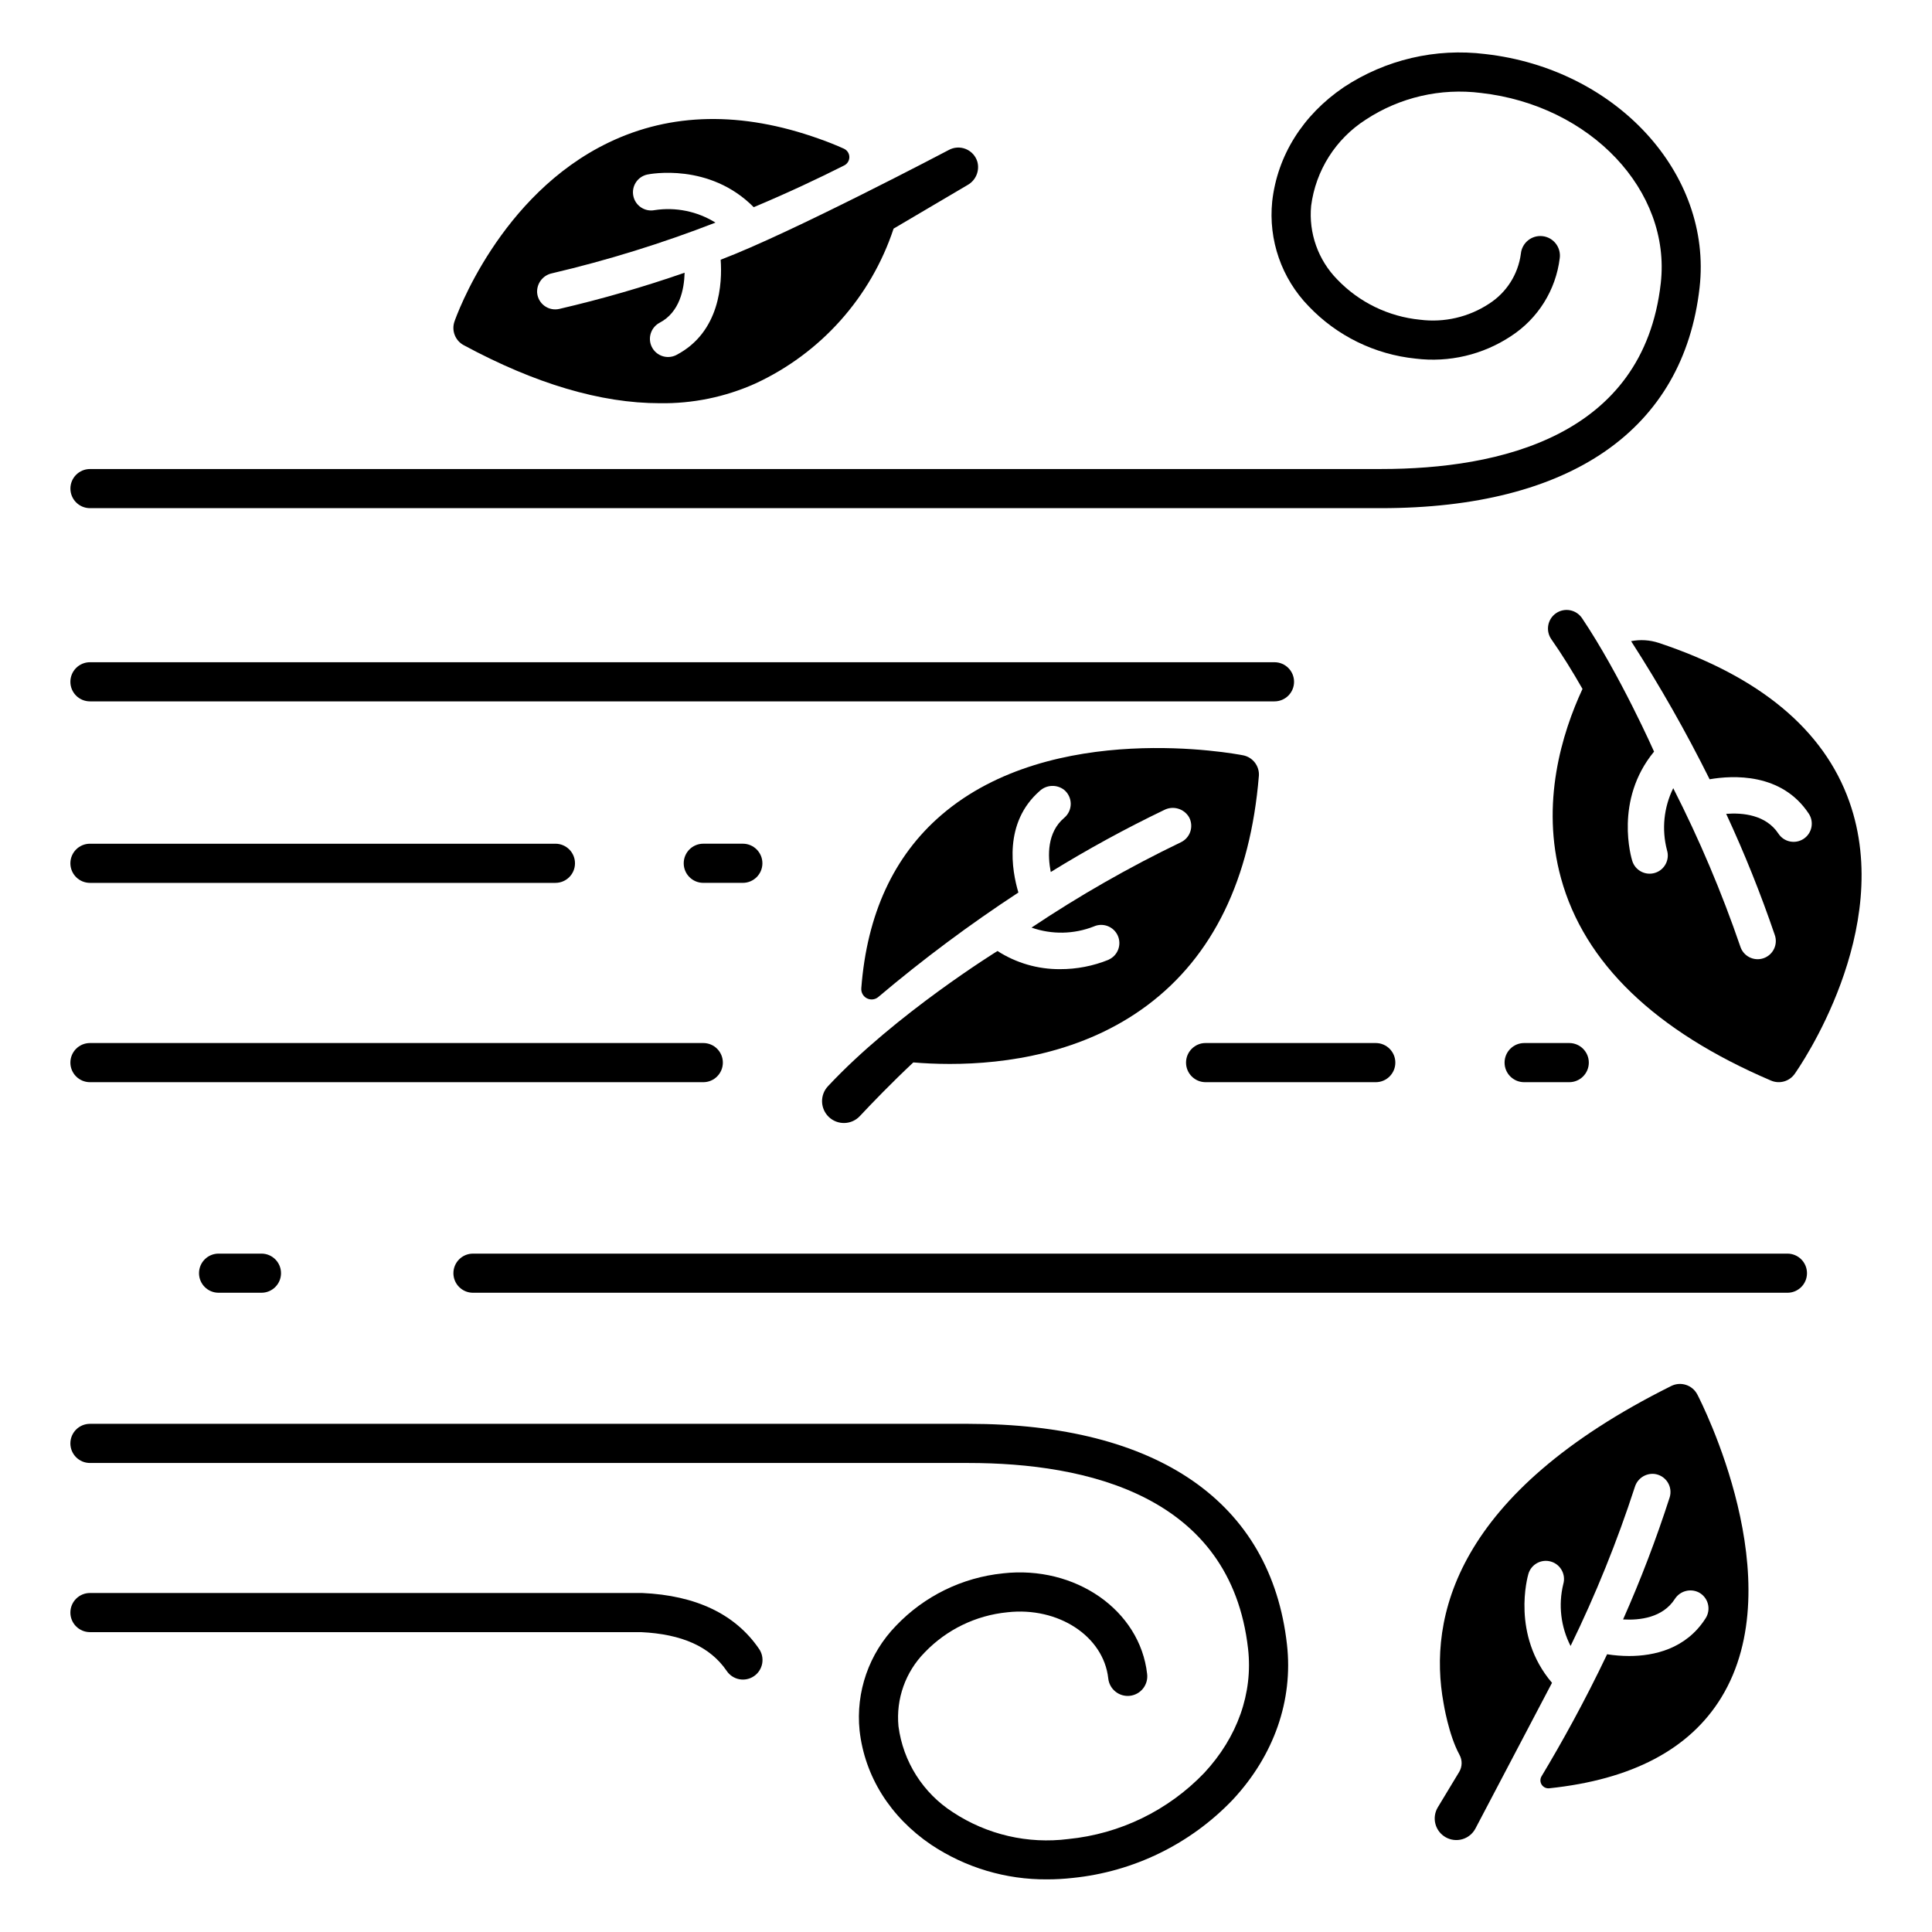 <?xml version="1.0" encoding="UTF-8"?>
<!-- Uploaded to: SVG Repo, www.svgrepo.com, Generator: SVG Repo Mixer Tools -->
<svg fill="#000000" width="800px" height="800px" version="1.1" viewBox="144 144 512 512" xmlns="http://www.w3.org/2000/svg">
 <g>
  <path d="m162.66 273.48c0 2.863 2.324 5.188 5.188 5.188h342.14c50.188 0 80.164-20.766 84.422-58.473 3.406-30.199-22.078-57.953-56.797-61.871h0.004c-13.156-1.637-26.465 1.484-37.52 8.801-10.852 7.375-17.582 18.117-18.949 30.246-1.051 10.238 2.488 20.414 9.664 27.789 7.484 7.856 17.535 12.777 28.332 13.875 8.859 1.094 17.824-1.016 25.266-5.945 7.164-4.641 11.906-12.219 12.941-20.691 0.18-1.379-0.203-2.769-1.062-3.863-0.855-1.094-2.117-1.801-3.5-1.953-1.383-0.156-2.769 0.246-3.848 1.125-1.078 0.875-1.762 2.148-1.895 3.531-0.719 5.457-3.816 10.316-8.461 13.273-5.391 3.539-11.871 5.031-18.266 4.215-8.336-0.82-16.102-4.59-21.902-10.633-5.094-5.168-7.641-12.332-6.949-19.559 1.211-9.375 6.512-17.734 14.477-22.828 9.004-5.922 19.832-8.43 30.523-7.074 29.043 3.277 50.418 25.887 47.656 50.398-4.594 40.715-42.84 49.262-74.117 49.262l-342.16 0.004c-2.863 0-5.188 2.32-5.188 5.184z"/>
  <path d="m410.96 571.27c13.484-1.52 25.473 6.328 26.734 17.484 0.133 1.383 0.816 2.652 1.898 3.527 1.078 0.875 2.465 1.281 3.844 1.125 1.383-0.156 2.641-0.859 3.5-1.953 0.855-1.094 1.238-2.484 1.062-3.863-1.898-16.848-19.008-28.793-38.203-26.637v0.004c-10.797 1.094-20.844 6.016-28.332 13.871-7.176 7.375-10.715 17.551-9.664 27.789 1.367 12.129 8.098 22.871 18.949 30.246h0.004c9.105 6.078 19.828 9.277 30.773 9.188 2.254 0 4.504-0.129 6.742-0.379 16.176-1.637 31.238-9 42.461-20.766 10.91-11.727 16.004-26.328 14.332-41.105-4.25-37.707-34.23-58.473-84.422-58.473h-232.8c-2.863 0-5.188 2.324-5.188 5.188s2.324 5.188 5.188 5.188h232.8c31.277 0 69.523 8.547 74.117 49.262 1.32 11.727-2.805 23.402-11.625 32.879-9.535 9.945-22.312 16.16-36.023 17.516-10.695 1.363-21.52-1.145-30.527-7.07-7.965-5.094-13.262-13.453-14.477-22.828-0.688-7.227 1.855-14.391 6.953-19.559 5.797-6.043 13.562-9.816 21.898-10.633z"/>
  <path d="m167.84 329.87h313.91c2.863 0 5.188-2.32 5.188-5.184 0-2.867-2.324-5.188-5.188-5.188h-313.91c-2.863 0-5.188 2.32-5.188 5.188 0 2.863 2.324 5.184 5.188 5.184z"/>
  <path d="m167.84 377.97h123.35c2.867 0 5.188-2.324 5.188-5.188s-2.32-5.188-5.188-5.188h-123.35c-2.863 0-5.188 2.324-5.188 5.188s2.324 5.188 5.188 5.188z"/>
  <path d="m167.84 430.79h162.54c2.863 0 5.184-2.324 5.184-5.188 0-2.863-2.32-5.188-5.184-5.188h-162.54c-2.863 0-5.188 2.324-5.188 5.188 0 2.863 2.324 5.188 5.188 5.188z"/>
  <path d="m314.2 566.16h-0.23-146.13c-2.863 0-5.188 2.32-5.188 5.188 0 2.863 2.324 5.184 5.188 5.184h146.01c10.906 0.508 18.34 3.867 22.727 10.266 0.77 1.152 1.969 1.949 3.332 2.211 1.359 0.262 2.769-0.031 3.914-0.816 1.141-0.781 1.922-1.992 2.168-3.356s-0.062-2.769-0.859-3.902c-6.281-9.172-16.691-14.141-30.934-14.773z"/>
  <path d="m330.38 367.59c-2.867 0-5.188 2.324-5.188 5.188s2.32 5.188 5.188 5.188h10.477c2.863 0 5.188-2.324 5.188-5.188s-2.324-5.188-5.188-5.188z"/>
  <path d="m463.5 430.79h45.09c2.863 0 5.188-2.324 5.188-5.188 0-2.863-2.324-5.188-5.188-5.188h-45.09c-2.863 0-5.188 2.324-5.188 5.188 0 2.863 2.324 5.188 5.188 5.188z"/>
  <path d="m547.91 430.79h11.953c2.863 0 5.188-2.324 5.188-5.188 0-2.863-2.324-5.188-5.188-5.188h-11.953c-2.863 0-5.184 2.324-5.184 5.188 0 2.863 2.32 5.188 5.184 5.188z"/>
  <path d="m622.87 481.41c0-1.379-0.543-2.695-1.516-3.668-0.973-0.973-2.293-1.52-3.668-1.52h-348.34c-2.863 0-5.188 2.32-5.188 5.188 0 2.863 2.324 5.184 5.188 5.184h348.34c2.863 0 5.184-2.32 5.184-5.184z"/>
  <path d="m201.93 476.22c-2.867 0-5.188 2.32-5.188 5.188 0 2.863 2.32 5.184 5.188 5.184h11.359-0.004c2.867 0 5.188-2.32 5.188-5.184 0-2.867-2.32-5.188-5.188-5.188z"/>
  <path d="m600.15 593.88c18.941-30.914-5.301-78.324-6.34-80.328h-0.004c-1.305-2.512-4.379-3.512-6.91-2.25-57.355 28.547-64.469 61.453-60.34 84.031 0 0 1.324 8.422 4.219 13.695h-0.004c0.793 1.422 0.762 3.156-0.074 4.551l-5.691 9.422c-0.781 1.324-0.996 2.906-0.598 4.391s1.379 2.746 2.715 3.5c1.34 0.758 2.926 0.941 4.402 0.52 1.477-0.426 2.723-1.43 3.453-2.781l20.32-38.668c-10.844-12.707-6.461-28.176-6.258-28.859v-0.004c0.746-2.551 3.422-4.016 5.977-3.266 2.551 0.746 4.016 3.422 3.266 5.977-1.344 5.516-0.656 11.332 1.938 16.383 6.656-13.629 12.348-27.707 17.031-42.133 0.672-2.215 2.801-3.66 5.109-3.465 1.445 0.148 2.75 0.938 3.547 2.156 0.797 1.215 1.004 2.727 0.559 4.109-3.539 10.98-7.652 21.762-12.332 32.305 4.352 0.254 10.5-0.41 13.73-5.445 1.363-2.106 4.09-2.848 6.332-1.719 1.191 0.625 2.066 1.723 2.41 3.023 0.348 1.301 0.133 2.684-0.59 3.82-5.207 8.199-13.758 10.012-20.301 10.012h0.004c-1.949-0.004-3.894-0.16-5.82-0.461-5.914 12.426-11.977 23.355-17.375 32.34v-0.004c-0.41 0.691-0.395 1.551 0.039 2.223s1.211 1.043 2.008 0.957c21.875-2.289 37.184-10.332 45.578-24.031z"/>
  <path d="m437.8 398.34c-4.094 1.664-8.477 2.512-12.895 2.496-5.867 0.039-11.621-1.633-16.559-4.809 0 0-27.078 16.727-44.898 35.801-1.059 1.113-1.633 2.606-1.594 4.144 0.043 1.539 0.695 3 1.812 4.055 1.121 1.059 2.613 1.625 4.152 1.578 1.539-0.043 2.996-0.699 4.047-1.824 3.269-3.492 8.387-8.797 14.172-14.227 2.789 0.234 6.055 0.402 9.676 0.402 14.762 0 35.309-2.801 52.359-15.559 17.352-12.977 27.289-33.406 29.535-60.723l0.004 0.004c0.215-2.629-1.582-5.004-4.172-5.512-2.051-0.402-50.512-9.551-79.996 15.848-12.609 10.859-19.699 26.27-21.191 45.895l0.004-0.004c-0.09 1.102 0.492 2.152 1.477 2.656 0.984 0.508 2.176 0.375 3.019-0.34 11.805-9.977 24.207-19.223 37.133-27.691-1.742-5.84-3.992-18.488 5.652-26.918v-0.004c1.801-1.668 4.543-1.785 6.477-0.281 1.098 0.914 1.734 2.262 1.742 3.688 0.004 1.426-0.621 2.781-1.711 3.703-4.594 3.879-4.422 10.078-3.582 14.375v-0.004c9.738-6.008 19.785-11.5 30.102-16.457 2.348-1.176 5.207-0.336 6.543 1.926 0.629 1.164 0.758 2.531 0.348 3.789-0.406 1.258-1.312 2.289-2.504 2.859-13.711 6.598-26.938 14.156-39.586 22.617 5.356 1.887 11.215 1.781 16.5-0.297 2.43-1.086 5.277 0.008 6.359 2.434 1.086 2.43-0.004 5.277-2.434 6.363z"/>
  <path d="m315.51 190.26c0.699-0.148 16.484-3.223 28.238 8.648 9.066-3.809 17.148-7.621 23.984-11.07 0.848-0.43 1.375-1.309 1.352-2.262-0.023-0.949-0.598-1.801-1.469-2.184-2.027-0.918-4.234-1.805-6.703-2.668-20.383-7.246-39.086-6.898-55.59 1.039-28.98 13.91-40.41 46.082-40.883 47.445-0.832 2.402 0.199 5.055 2.438 6.262 18.996 10.25 36.375 15.387 51.961 15.387 8.707 0.137 17.336-1.637 25.285-5.195 17.387-8.02 30.672-22.895 36.688-41.074l19.641-11.578h-0.004c2.152-1.219 3.207-3.738 2.57-6.125-0.453-1.539-1.578-2.785-3.062-3.391-1.484-0.609-3.164-0.504-4.562 0.277 0 0-41.875 22.066-60.41 29.055 0.445 6.137-0.129 19.172-11.707 25.23l0.004 0.004c-1.262 0.66-2.75 0.73-4.066 0.191s-2.324-1.637-2.758-2.992c-0.695-2.227 0.293-4.633 2.356-5.731 5.324-2.789 6.504-8.883 6.617-13.25h-0.004c-10.891 3.777-21.98 6.981-33.211 9.59-1.359 0.312-2.789 0.02-3.914-0.805-1.129-0.824-1.84-2.098-1.957-3.488-0.145-2.453 1.527-4.641 3.93-5.144 14.742-3.461 29.219-7.953 43.332-13.438-4.812-2.992-10.535-4.164-16.137-3.305-2.59 0.5-5.098-1.172-5.629-3.754-0.535-2.578 1.105-5.109 3.68-5.676z"/>
  <path d="m634.09 356.43c-6.758-19.039-23.738-33.156-50.492-42.055h-0.004c-2.363-0.781-4.891-0.938-7.332-0.461 7.606 11.809 14.551 24.027 20.805 36.602 6.062-1.051 19.086-1.793 26.277 9.113h0.004c1.461 2.223 0.848 5.207-1.371 6.672-2.223 1.465-5.211 0.852-6.672-1.371-3.309-5.019-9.484-5.582-13.848-5.254 4.856 10.461 9.152 21.168 12.871 32.082 0.438 1.219 0.363 2.559-0.199 3.719-0.559 1.164-1.566 2.051-2.789 2.469-1.223 0.414-2.562 0.32-3.715-0.262s-2.023-1.602-2.418-2.832c-4.934-14.395-10.875-28.422-17.781-41.977-2.508 5.094-3.098 10.922-1.66 16.418 0.789 2.539-0.629 5.238-3.168 6.027-2.543 0.789-5.242-0.629-6.031-3.168-0.215-0.684-4.856-16.078 5.777-28.965 0 0-9.051-20.449-19.09-35.371-0.734-1.086-1.871-1.84-3.156-2.086-1.289-0.25-2.625 0.027-3.711 0.766-1.086 0.738-1.832 1.875-2.074 3.168-0.242 1.289 0.039 2.621 0.781 3.703 2.906 4.148 5.648 8.586 8.285 13.207-5.449 11.723-11.152 30.316-5.695 50.168 6.164 22.438 24.895 40.477 55.656 53.625 2.242 0.961 4.856 0.227 6.266-1.77 1.09-1.543 26.586-38.07 14.484-72.168z"/>
 </g>
</svg>